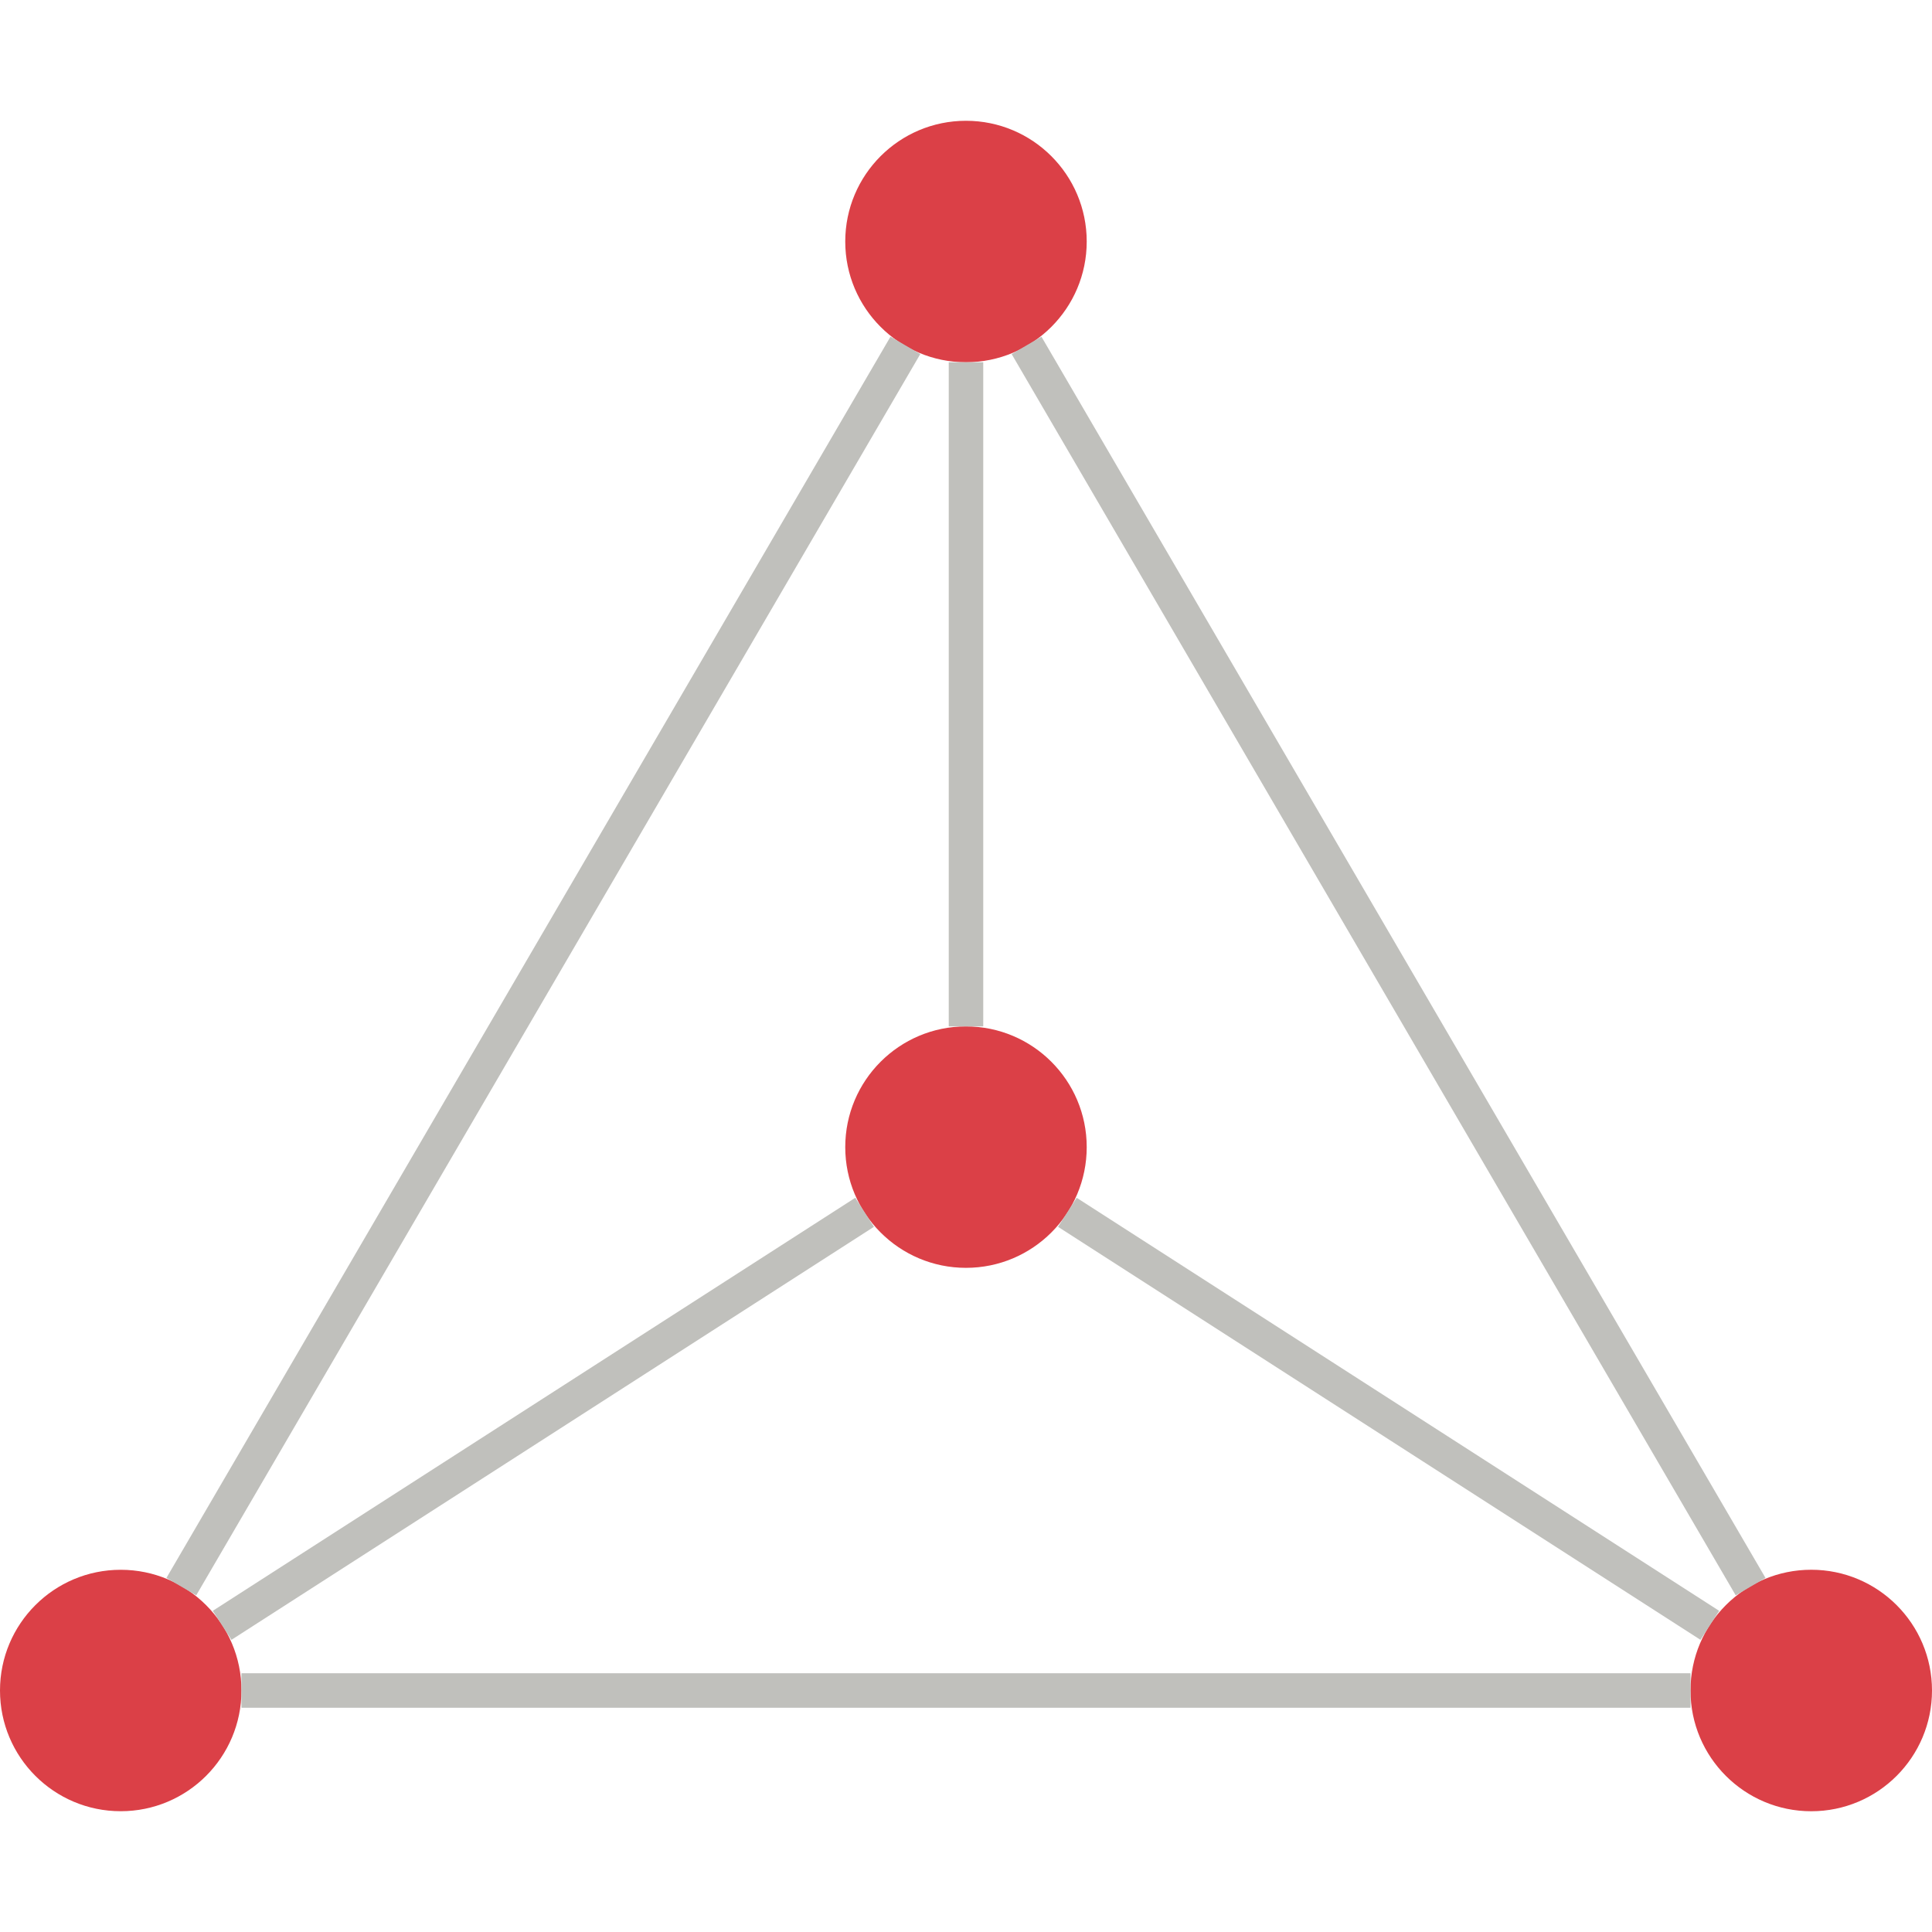 <svg xmlns="http://www.w3.org/2000/svg" width="56" height="56" viewBox="0 0 56 56" fill="none"><path d="M3.499 52.499C5.432 52.499 6.999 50.933 6.999 49C6.999 47.067 5.432 45.501 3.499 45.501C1.567 45.501 0 47.067 0 49C0 50.933 1.567 52.499 3.499 52.499Z" fill="#DB4047"></path><path d="M27.999 10.5C29.932 10.5 31.499 8.933 31.499 7.001C31.499 5.068 29.932 3.501 27.999 3.501C26.067 3.501 24.5 5.068 24.5 7.001C24.5 8.933 26.067 10.5 27.999 10.5Z" fill="#DB4047"></path><path d="M27.999 36.749C29.932 36.749 31.499 35.183 31.499 33.25C31.499 31.317 29.932 29.751 27.999 29.751C26.067 29.751 24.5 31.317 24.5 33.25C24.5 35.183 26.067 36.749 27.999 36.749Z" fill="#DB4047"></path><path d="M52.5 52.5C54.433 52.5 56 50.933 56 49C56 47.067 54.433 45.5 52.5 45.5C50.567 45.5 49 47.067 49 49C49 50.933 50.567 52.5 52.5 52.5Z" fill="#DB4047"></path><path d="M29.755 10.011L50.742 45.989L29.755 10.011Z" stroke="#C0C0BC"></path><path d="M6.998 49H49.001H6.998Z" stroke="#C0C0BC"></path><path d="M5.256 45.989L26.243 10.011L5.256 45.989Z" stroke="#C0C0BC"></path><path d="M30.938 35.139L49.56 47.111L30.938 35.139Z" stroke="#C0C0BC"></path><path d="M6.438 47.111L25.061 35.139L6.438 47.111Z" stroke="#C0C0BC"></path><path d="M28 29.75V10.5V29.75Z" stroke="#C0C0BC"></path></svg>